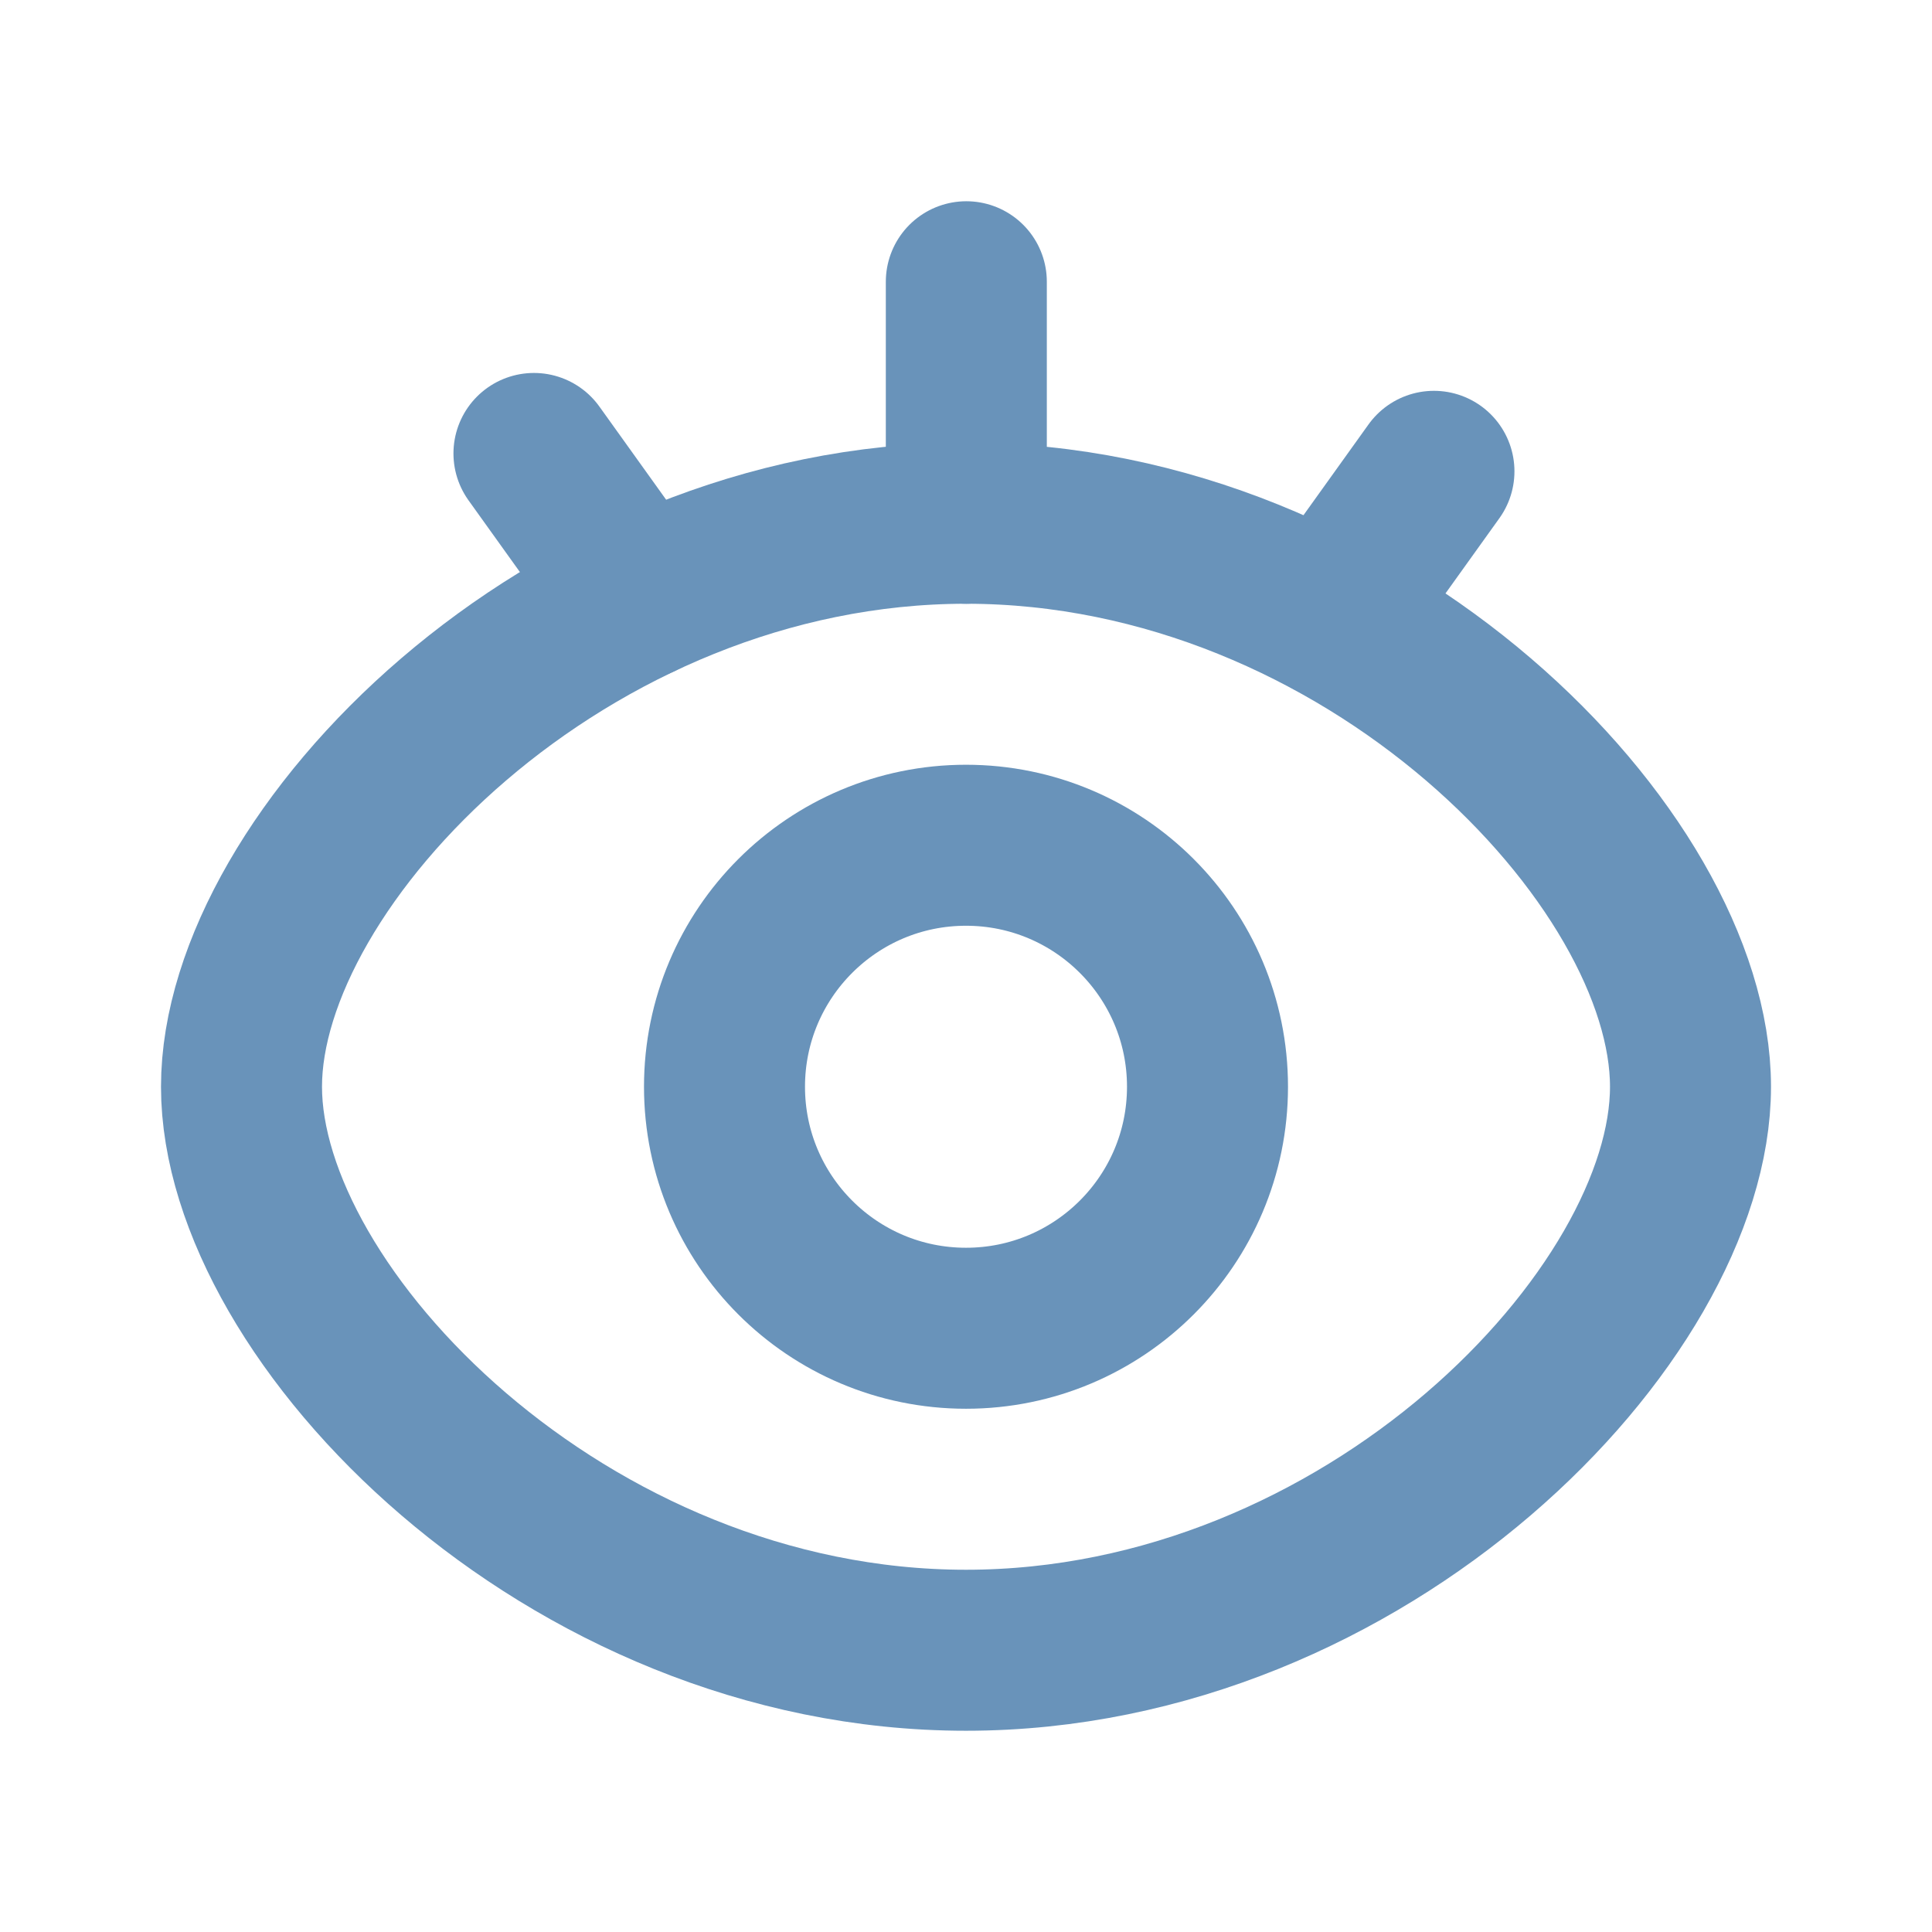 <svg viewBox="0 0 24 24" fill="none" xmlns="http://www.w3.org/2000/svg" stroke="#6993BA" stroke-width="2" stroke-linejoin="round" stroke-linecap="round">
    <path d="M12 20.5C16.971 20.5 21 16.339 21 13.5C21 10.661 16.971 6.5 12 6.5C7.029 6.5 3 10.664 3 13.5C3 16.336 7.029 20.5 12 20.5Z"/>
    <path d="M12 16.5C13.657 16.5 15 15.157 15 13.5C15 11.843 13.657 10.5 12 10.5C10.343 10.5 9 11.843 9 13.5C9 15.157 10.343 16.5 12 16.5Z"/>
    <path d="M6.633 5.633L7.93 7.443"/>
    <path d="M17.813 5.855L16.516 7.665"/>
    <path d="M12.004 3.5V6.5"/>
</svg>
